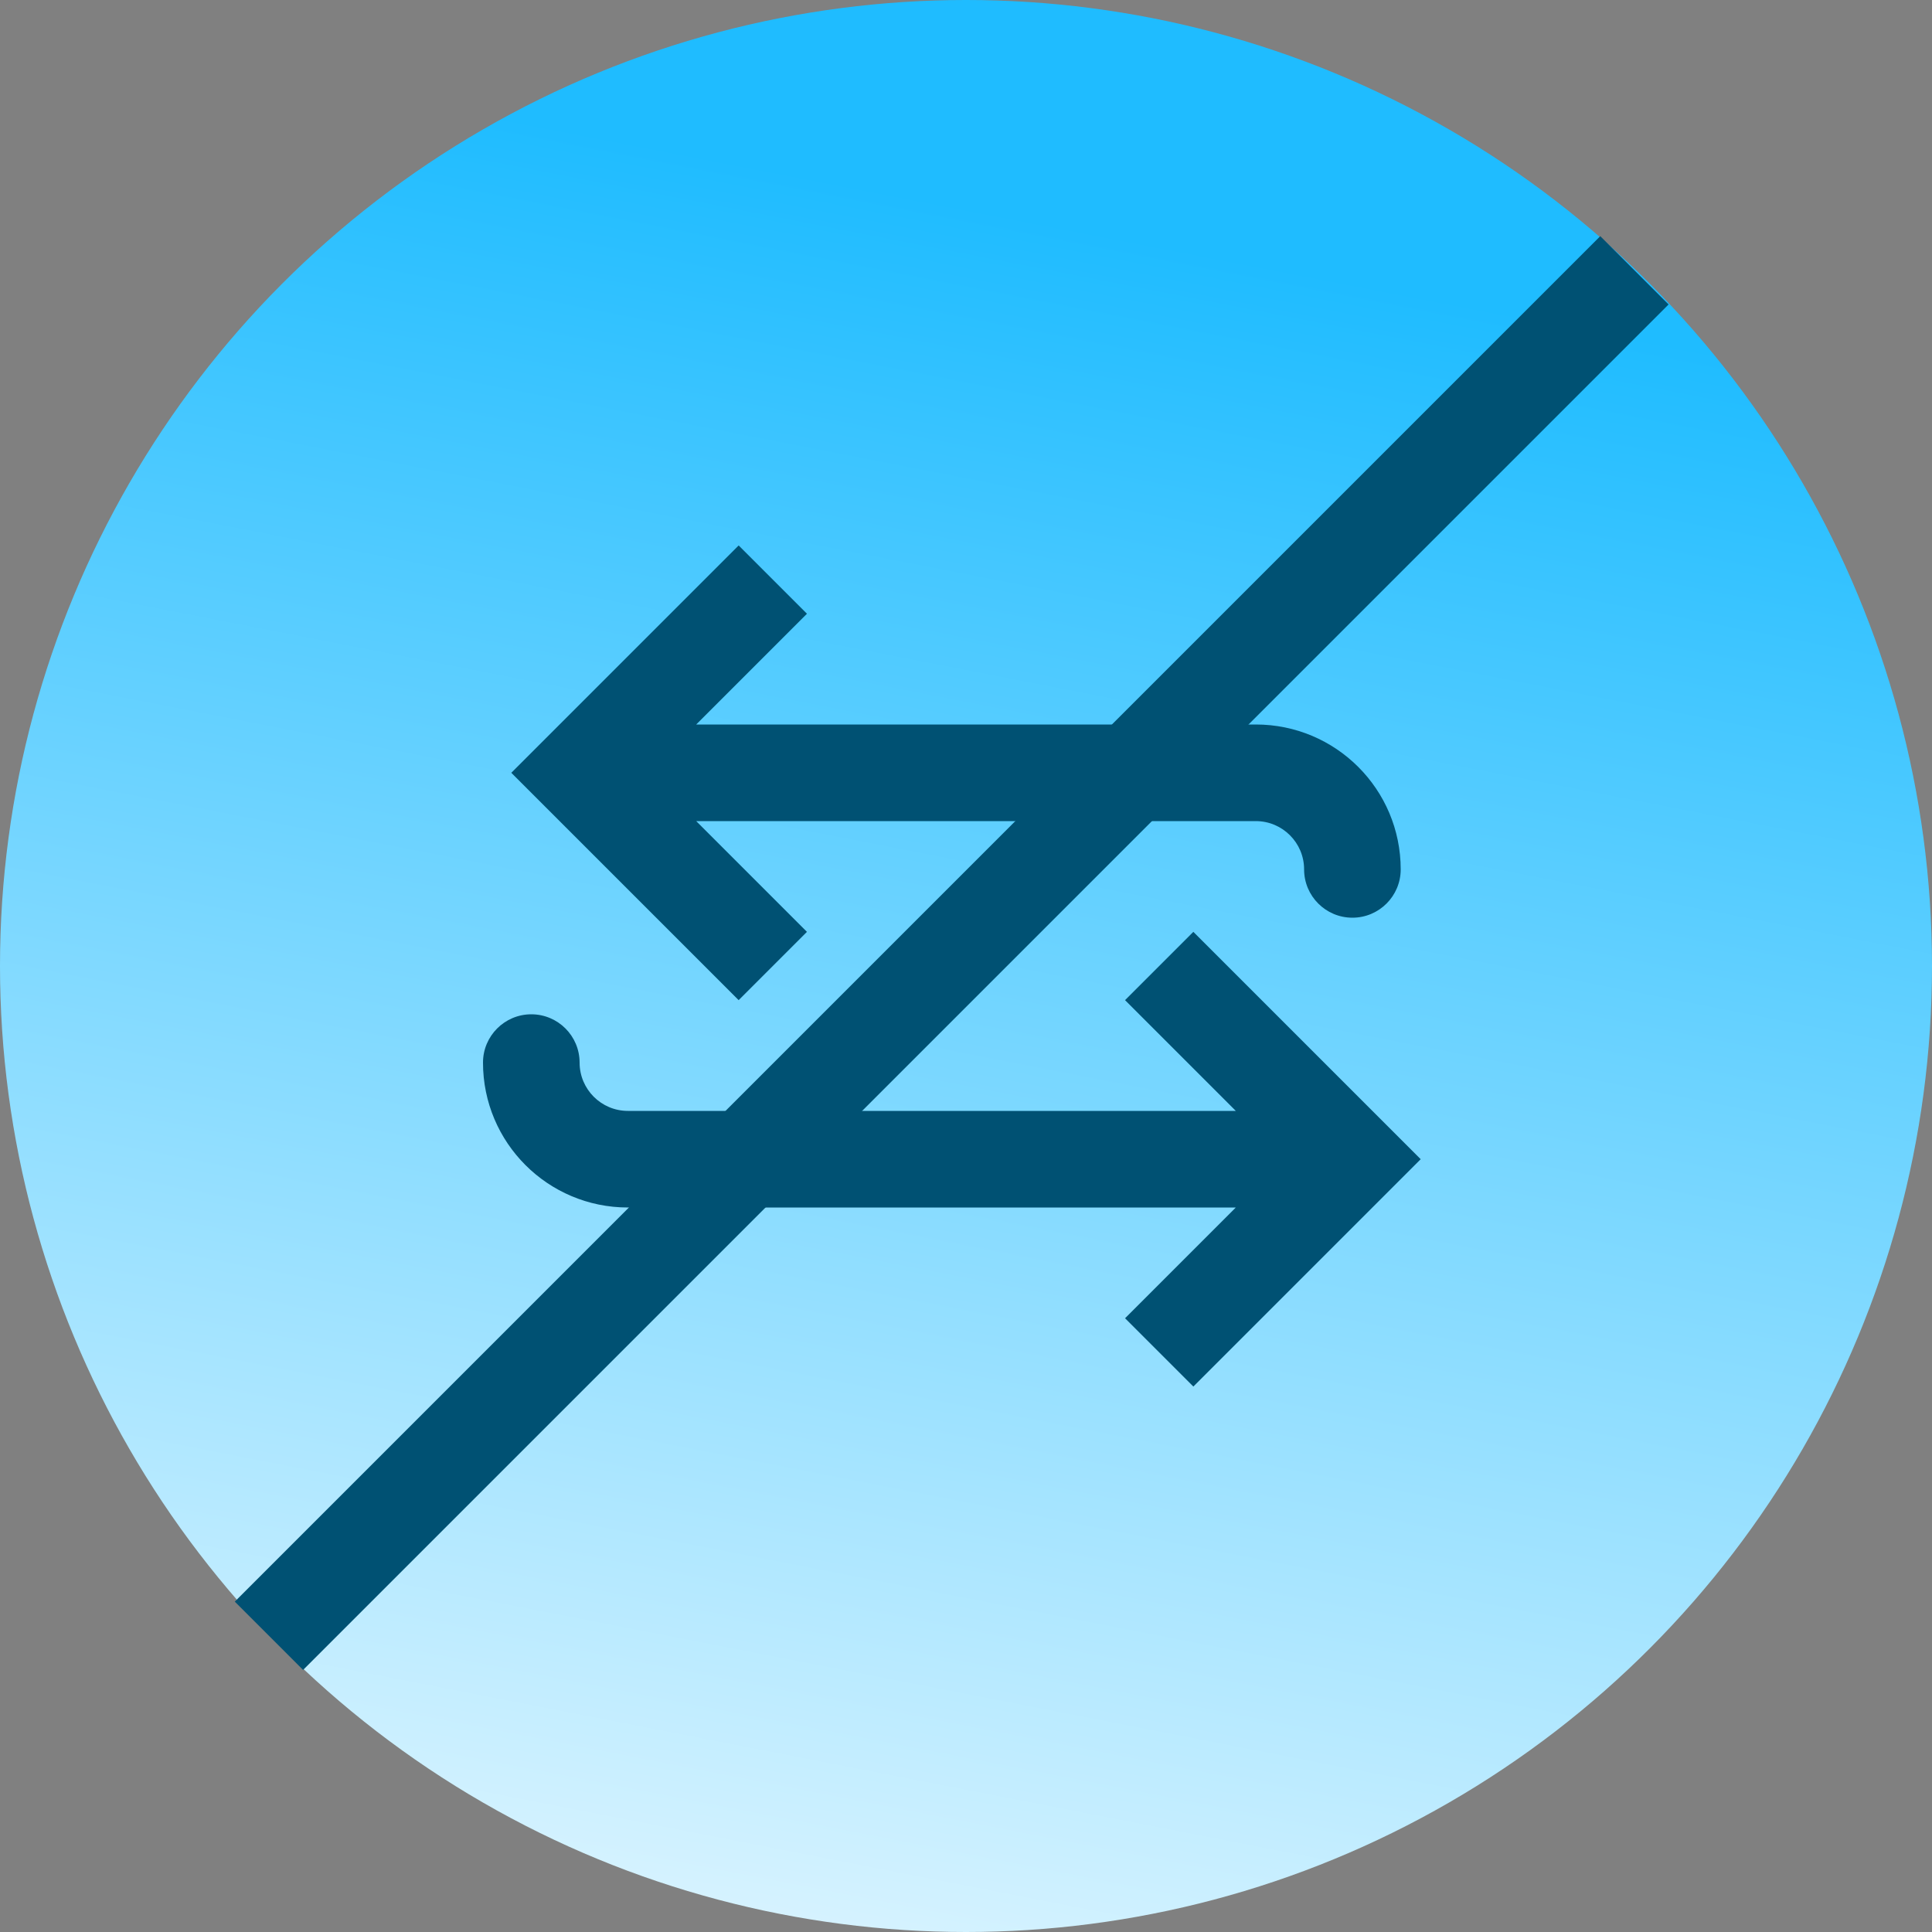 <svg width="40" height="40" viewBox="0 0 40 40" fill="none" xmlns="http://www.w3.org/2000/svg">
<rect x="0" y="0" width="40" height="40" fill="#808080" stroke="none"/>
<circle cx="20" cy="20" r="20" fill="url(#paint0_linear_1746_21569)"/>
<path d="M12 16L11.293 15.293L10.586 16L11.293 16.707L12 16ZM27 18C27 18.552 27.448 19 28 19C28.552 19 29 18.552 29 18H27ZM15.293 11.293L11.293 15.293L12.707 16.707L16.707 12.707L15.293 11.293ZM11.293 16.707L15.293 20.707L16.707 19.293L12.707 15.293L11.293 16.707ZM12 17H26V15H12V17ZM26 17C26.552 17 27 17.448 27 18H29C29 16.343 27.657 15 26 15V17Z" fill="#005173"/>
<path d="M28 24L28.707 23.293L29.414 24L28.707 24.707L28 24ZM13 24L13 25L13 25L13 24ZM10 22C10 21.448 10.448 21 11 21C11.552 21 12 21.448 12 22L10 22ZM24.707 19.293L28.707 23.293L27.293 24.707L23.293 20.707L24.707 19.293ZM28.707 24.707L24.707 28.707L23.293 27.293L27.293 23.293L28.707 24.707ZM28 25L13 25L13 23L28 23L28 25ZM13 25C11.343 25 10 23.657 10 22L12 22C12 22.552 12.448 23 13 23L13 25Z" fill="#005173"/>
<rect x="4.861" y="33.16" width="39.981" height="2" transform="rotate(-45 4.861 33.16)" fill="#005173"/>
<defs>
<linearGradient id="paint0_linear_1746_21569" x1="26.667" y1="5.556" x2="18.333" y2="48.333" gradientUnits="userSpaceOnUse">
<stop stop-color="#1FBCFF"/>
<stop offset="1" stop-color="white"/>
</linearGradient>
</defs>
</svg>
